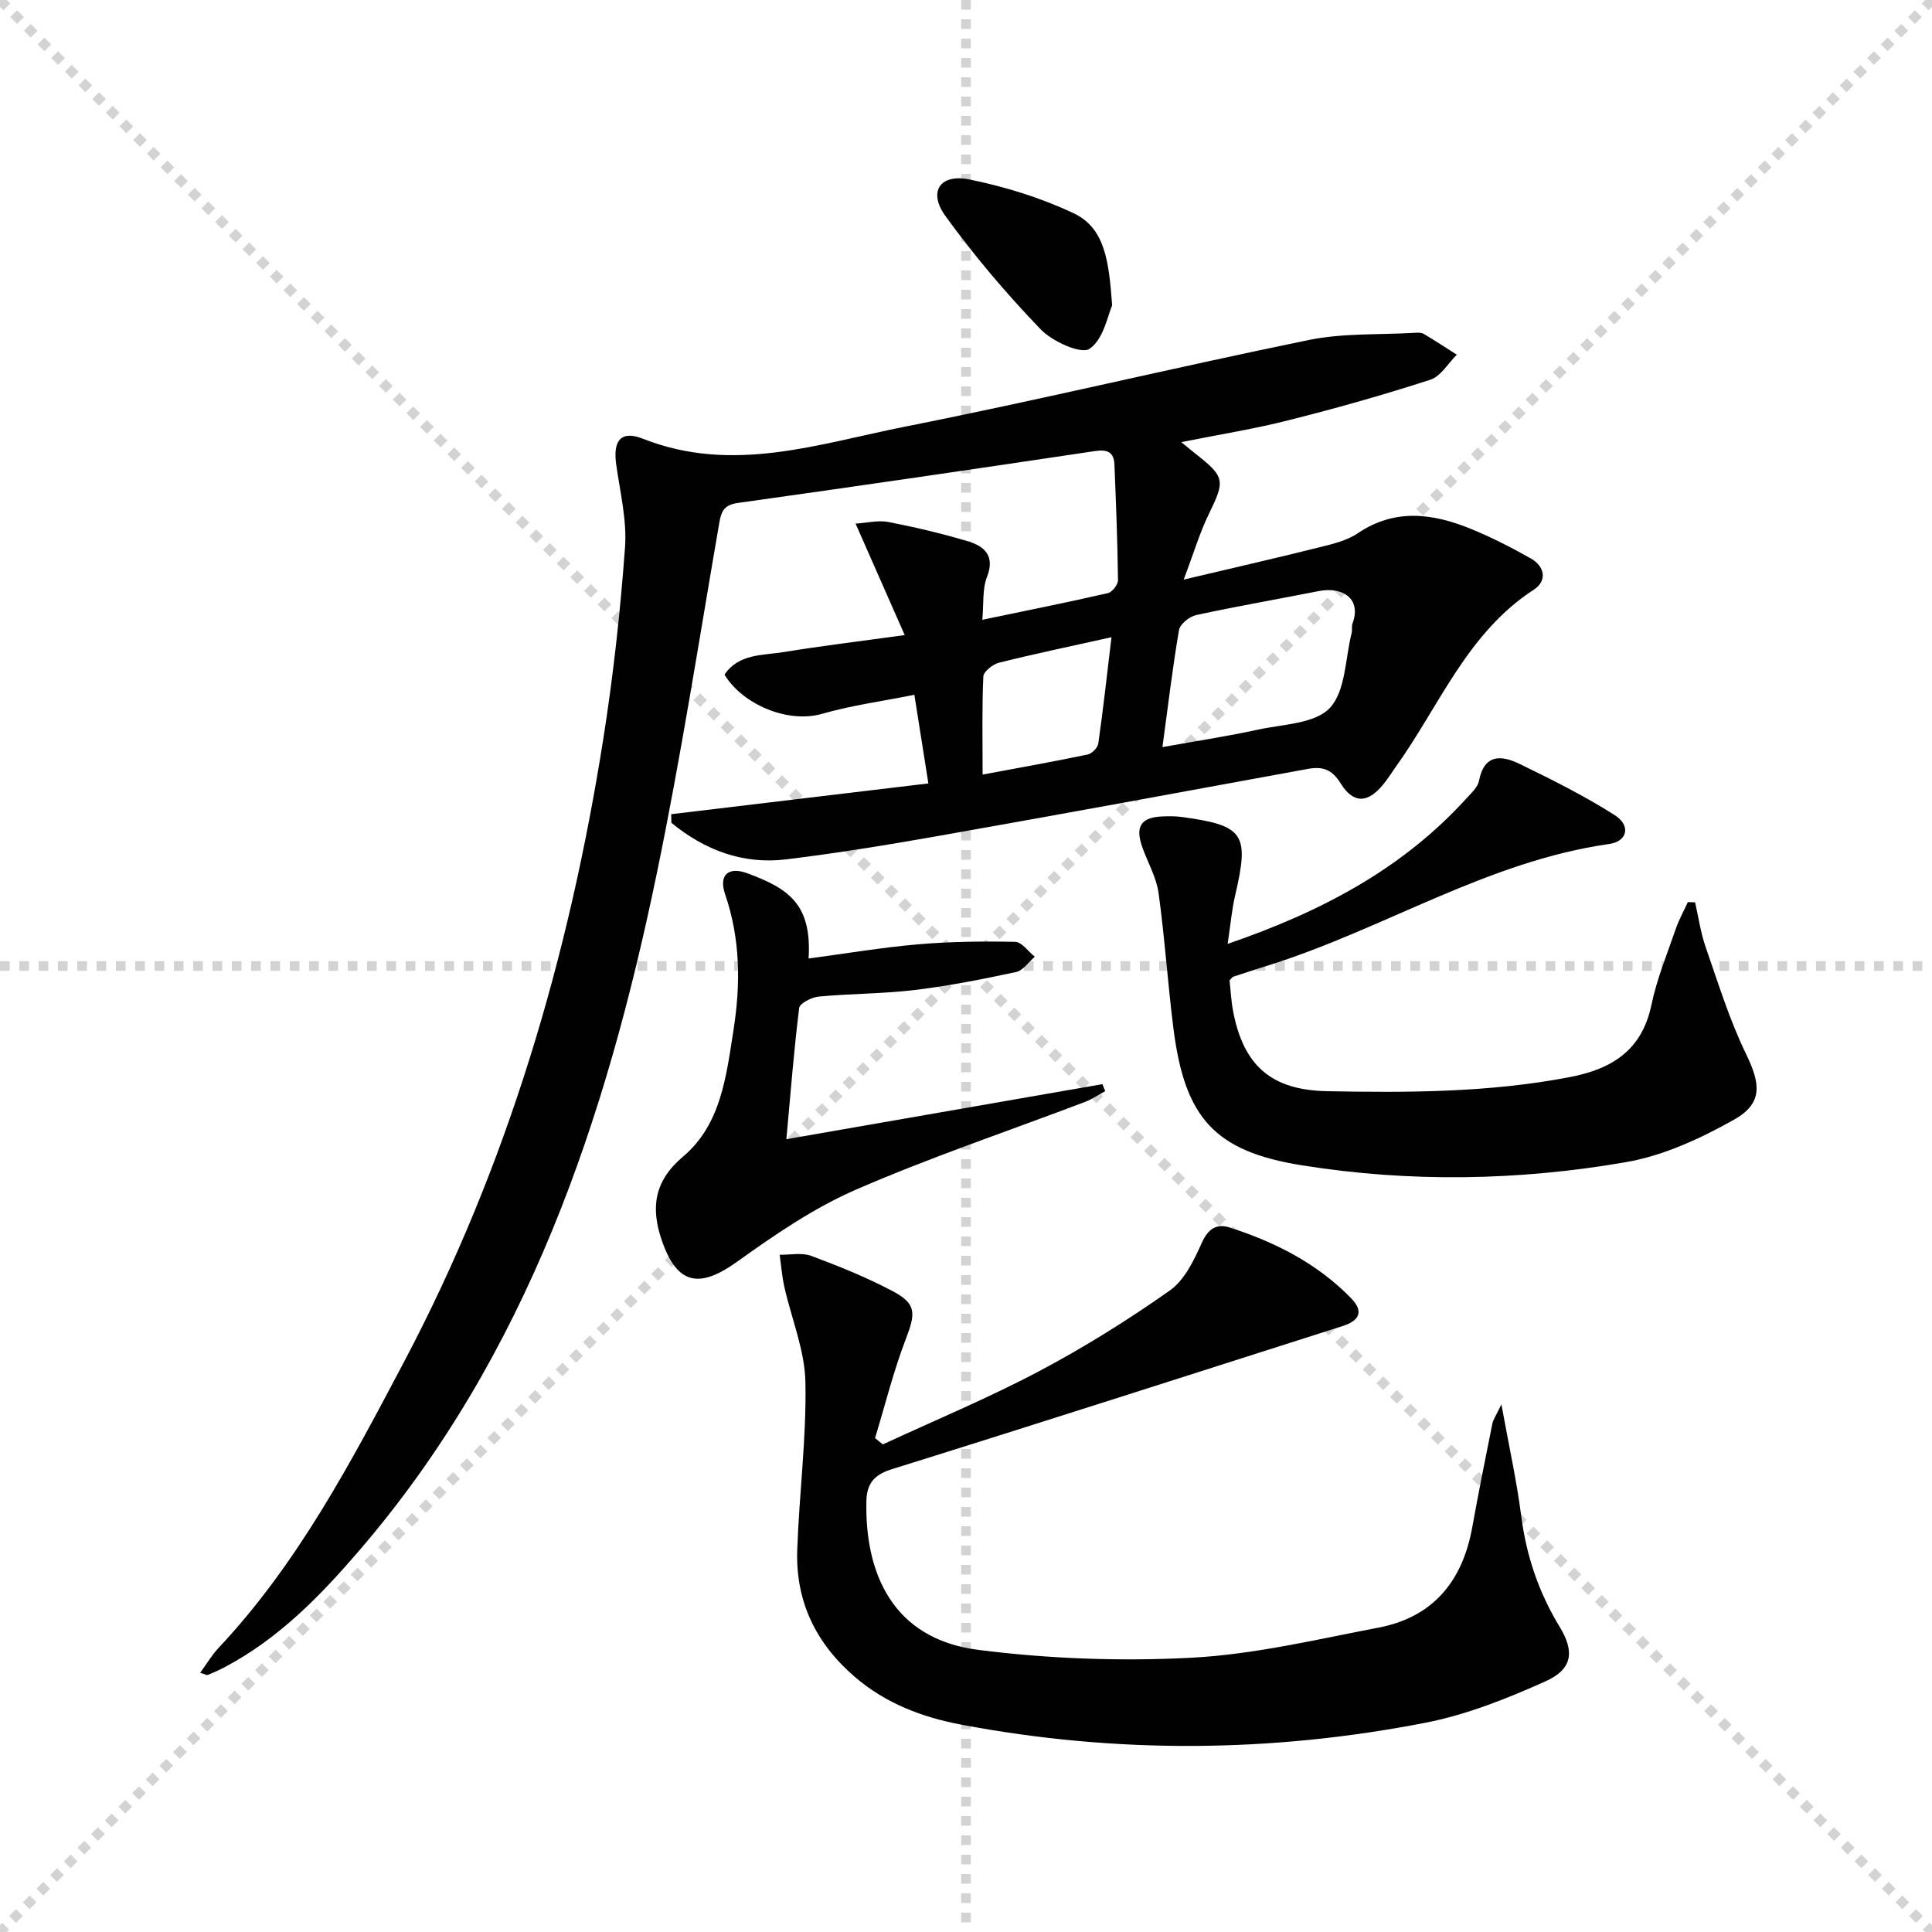 <svg enable-background="new 0 0 400 400" viewBox="0 0 400 400" xmlns="http://www.w3.org/2000/svg"><g stroke="lightgray" stroke-dasharray="1,1" stroke-width="1" transform="scale(2, 2)"><line x1="0" y1="0" x2="200" y2="200"></line><line x1="200" y1="0" x2="0" y2="200"></line><line x1="100" y1="0" x2="100" y2="200"></line><line x1="0" y1="100" x2="200" y2="100"></line></g><g fill="#010102"><path d="m244.57 91.54c1.43 1.17 2.15 1.77 2.89 2.35 6.19 4.86 6.21 5.58 2.81 12.55-1.87 3.83-3.09 7.98-5.2 13.56 10.29-2.43 19.22-4.47 28.11-6.69 2.73-.68 5.66-1.37 7.93-2.9 7.68-5.19 15.49-4.13 23.33-.95 4.29 1.74 8.44 3.87 12.48 6.15 2.96 1.67 3.44 4.66.63 6.48-13.81 8.97-19.55 24.1-28.59 36.71-.87 1.22-1.66 2.5-2.62 3.66-3.17 3.85-6.13 3.99-8.78-.28-1.84-2.96-3.77-3.54-6.87-2.97-25.46 4.68-50.91 9.35-76.4 13.86-10.46 1.85-20.95 3.56-31.49 4.85-9.01 1.1-16.92-1.93-23.79-7.56-.02-.6-.03-1.19-.05-1.79 17.53-2.1 35.06-4.19 53.25-6.37-1.01-6.37-1.9-12.02-2.9-18.35-6.59 1.32-12.98 2.18-19.11 3.94-7.05 2.03-16.45-1.91-20.2-8.12 2.97-4.37 7.93-3.96 12.29-4.67 7.81-1.28 15.68-2.22 25.02-3.51-3.58-8.13-6.73-15.26-10.17-23.08 2.38-.15 4.67-.75 6.78-.34 5.53 1.07 11.03 2.37 16.42 3.98 3.48 1.04 5.73 3 3.99 7.45-.96 2.46-.64 5.43-.95 8.82 9.18-1.91 17.62-3.6 26-5.52.89-.2 2.1-1.77 2.09-2.69-.1-7.98-.41-15.96-.74-23.94-.11-2.56-1.44-3.17-4.03-2.78-24.6 3.68-49.22 7.28-73.86 10.73-2.72.38-3.47 1.49-3.9 4.02-4.18 24.2-7.95 48.48-12.92 72.52-10.56 51.1-26.82 99.85-61.63 140.35-8.05 9.37-16.64 18.2-27.74 24.09-1.17.62-2.39 1.17-3.61 1.68-.22.09-.57-.15-1.6-.45 1.36-1.85 2.41-3.66 3.81-5.15 16.39-17.44 27.39-38.38 38.43-59.28 21.41-40.53 34.13-83.87 41.23-128.95 2.07-13.11 3.52-26.34 4.49-39.57.42-5.69-1.03-11.53-1.83-17.28-.68-4.89 1-7.06 5.56-5.26 18.53 7.34 36.38 1.03 54.21-2.5 27.97-5.54 55.71-12.23 83.64-17.95 7.08-1.45 14.54-1.05 21.82-1.48.66-.04 1.44-.09 1.97.22 2.32 1.37 4.57 2.86 6.85 4.31-1.81 1.78-3.33 4.48-5.49 5.18-9.61 3.12-19.36 5.87-29.16 8.34-7.05 1.81-14.27 2.95-22.4 4.58zm-3.9 63.14c7.45-1.34 13.67-2.28 19.8-3.62 5.15-1.12 11.79-1.21 14.86-4.49 3.28-3.5 3.17-10.19 4.51-15.5.16-.64-.04-1.38.18-1.98 1.9-5.07-1.96-7.7-7-6.71-8.46 1.67-16.96 3.14-25.39 4.97-1.38.3-3.31 1.86-3.53 3.1-1.31 7.63-2.22 15.33-3.43 24.23zm-10.55-22.75c-8.45 1.88-15.89 3.43-23.27 5.27-1.29.32-3.21 1.84-3.26 2.87-.3 6.54-.15 13.11-.15 20.3 7.84-1.47 14.82-2.71 21.76-4.16.88-.18 2.06-1.4 2.19-2.27 1-7 1.78-14.04 2.73-22.01z"/><path d="m310.85 290.76c1.57 8.66 3.17 15.87 4.11 23.15 1.06 8.23 3.63 15.81 7.93 22.87 3.14 5.16 2.72 8.79-2.93 11.33-7.96 3.57-16.29 6.9-24.81 8.56-31.95 6.23-64.08 6.45-96.13.4-8.05-1.52-15.62-4.37-22.03-9.88-8.1-6.96-12.3-15.67-11.93-26.29.4-11.61 1.93-23.23 1.69-34.81-.14-6.58-2.89-13.09-4.36-19.66-.49-2.18-.66-4.43-.97-6.65 2.2.04 4.61-.49 6.55.24 5.74 2.14 11.46 4.45 16.87 7.31 4.91 2.59 4.73 4.6 2.75 9.76-2.58 6.71-4.32 13.75-6.42 20.65.54.44 1.07.87 1.61 1.31 10.79-5 21.8-9.58 32.3-15.13 9.37-4.95 18.43-10.62 27.1-16.72 3.06-2.15 5.03-6.29 6.65-9.91 1.32-2.94 3.1-4 5.75-3.15 9.43 3.02 18.14 7.44 25.15 14.64 2.7 2.77 1.68 4.67-1.74 5.76-31.12 9.92-62.22 19.93-93.4 29.66-3.69 1.15-5.12 3.04-5.21 6.54-.35 14.79 5.3 28.58 23.17 30.85 14.58 1.85 29.52 2.4 44.2 1.62 12.97-.69 25.84-3.78 38.67-6.23 11.28-2.16 17.37-9.61 19.38-20.71 1.3-7.18 2.73-14.34 4.17-21.49.18-.9.78-1.72 1.88-4.02z"/><path d="m254.17 195.42c19.55-6.71 36.23-15.58 49.45-30.13 1-1.1 2.33-2.29 2.59-3.62 1.09-5.67 4.72-5.31 8.45-3.49 6.69 3.26 13.39 6.6 19.66 10.59 3.35 2.13 2.67 5.43-1.16 5.97-25.12 3.57-46.49 17.52-70.18 25.01-2.53.8-5.05 1.6-7.57 2.44-.28.09-.48.42-.84.77.22 2.05.32 4.2.71 6.29 2.14 11.4 7.95 16.45 19.47 16.67 16.81.32 33.58.28 50.22-2.91 8.79-1.68 14.98-5.56 16.95-14.99 1.11-5.33 3.23-10.47 5.01-15.65.66-1.93 1.67-3.73 2.52-5.6.5.02 1 .03 1.5.05.71 3.09 1.15 6.27 2.18 9.24 2.6 7.47 4.94 15.09 8.38 22.17 2.99 6.16 3.53 10.19-2.49 13.58-6.96 3.92-14.65 7.47-22.43 8.81-22.22 3.84-44.7 4.22-67.03.65-18.06-2.89-24.25-9.78-26.6-28.23-1.19-9.36-1.8-18.8-3.09-28.15-.45-3.21-2.19-6.24-3.32-9.35-1.6-4.41-.37-6.34 4.18-6.51 1.33-.05 2.68-.06 3.99.12 12.83 1.75 13.97 3.49 11.03 16.12-.71 3-.97 6.11-1.58 10.15z"/><path d="m162.81 235.86c22.4-3.9 43.92-7.65 65.44-11.4.19.48.38.97.57 1.45-1.39.75-2.72 1.67-4.18 2.23-15.82 6.01-31.91 11.42-47.42 18.16-8.71 3.79-16.8 9.33-24.57 14.9-7.9 5.67-12.48 4.79-15.64-4.42-2.3-6.7-1.61-12.24 4.42-17.33 7.88-6.66 8.94-16.71 10.44-26.24 1.48-9.45 1.43-18.8-1.74-28.05-1.38-4.04.69-5.82 4.65-4.34 8.4 3.12 13.34 6.32 12.63 17.63 7.66-1.02 15.09-2.28 22.58-2.93 6.7-.58 13.47-.66 20.2-.52 1.37.03 2.7 2 4.05 3.08-1.28 1.09-2.41 2.85-3.85 3.16-6.95 1.49-13.95 2.88-21 3.73-6.59.79-13.27.74-19.89 1.36-1.46.14-3.92 1.39-4.04 2.36-1.1 8.86-1.79 17.76-2.65 27.17z"/><path d="m230.26 63.22c-.89 1.94-1.74 6.99-4.67 8.99-1.75 1.19-7.71-1.5-10.13-4.02-7.08-7.37-13.77-15.23-19.75-23.51-3.6-4.98-1.08-8.76 4.97-7.53 7.39 1.5 14.8 3.79 21.6 7 6.6 3.11 7.3 10.15 7.98 19.07z"/></g></svg>